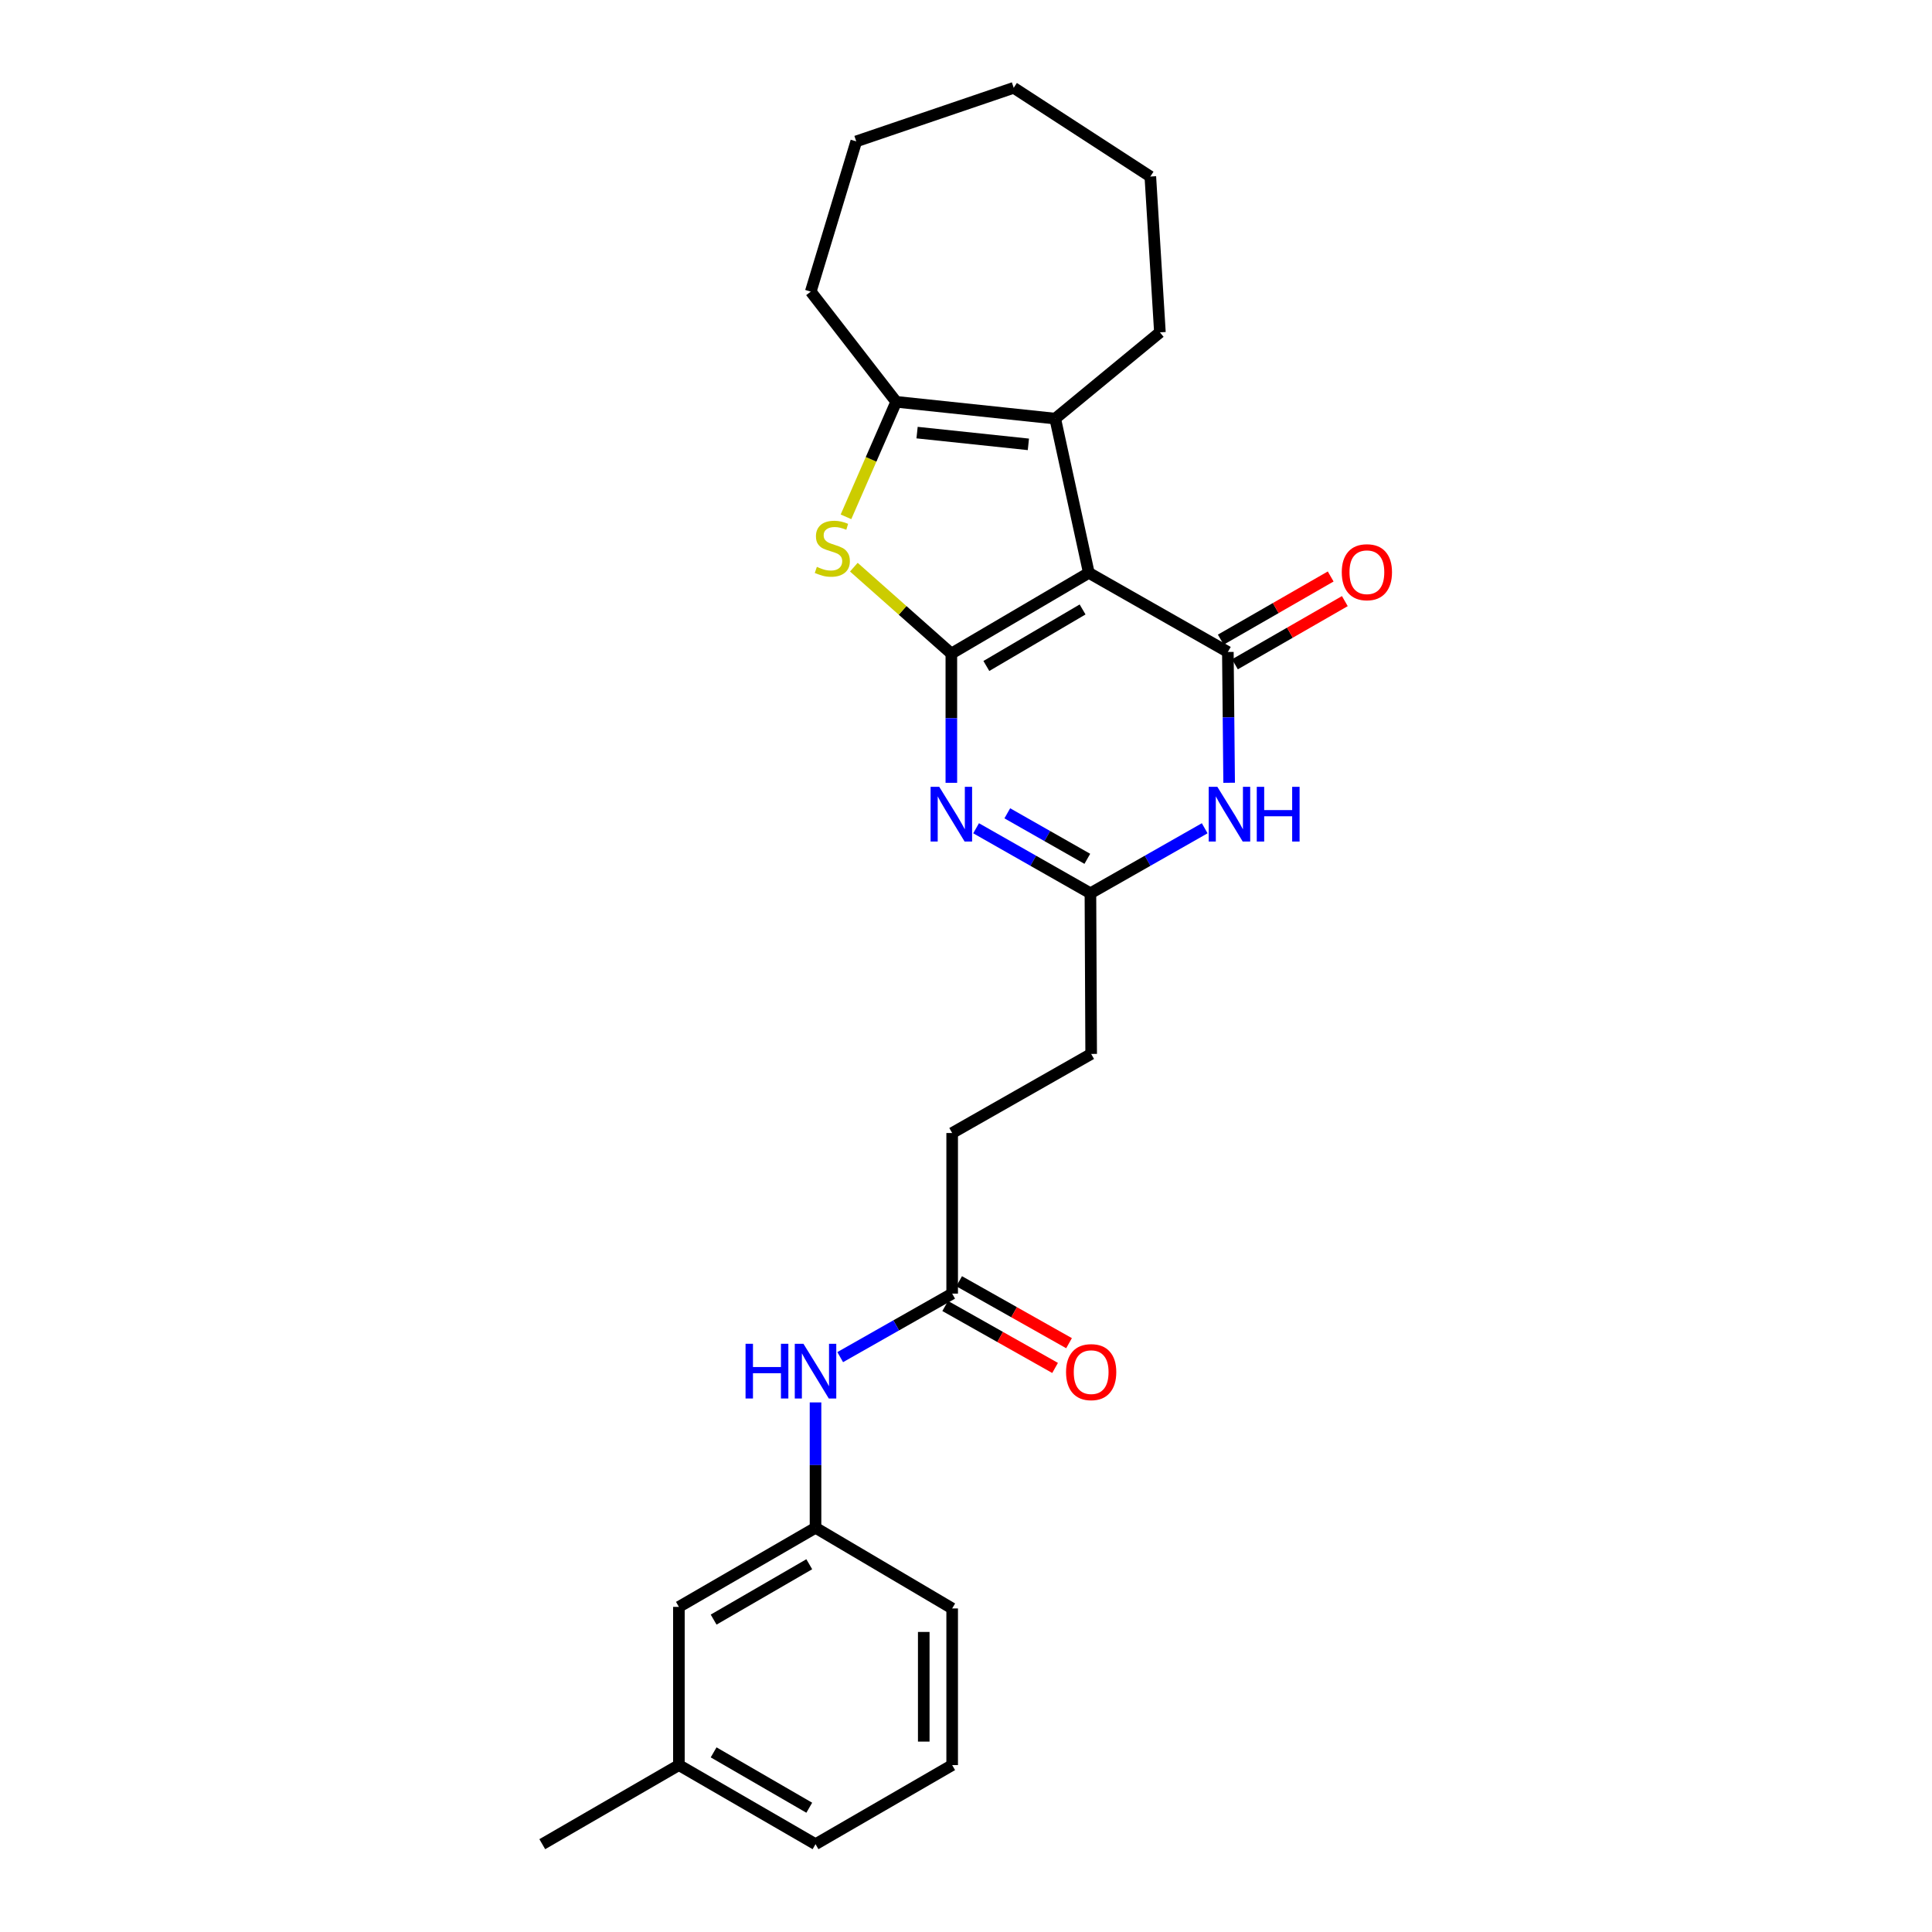 <?xml version='1.0' encoding='iso-8859-1'?>
<svg version='1.1' baseProfile='full'
              xmlns='http://www.w3.org/2000/svg'
                      xmlns:rdkit='http://www.rdkit.org/xml'
                      xmlns:xlink='http://www.w3.org/1999/xlink'
                  xml:space='preserve'
width='1000px' height='1000px' viewBox='0 0 1000 1000'>
<!-- END OF HEADER -->
<rect style='opacity:1.0;fill:#FFFFFF;stroke:none' width='1000' height='1000' x='0' y='0'> </rect>
<path class='bond-0' d='M 492.416,338.298 L 563.568,296.505' style='fill:none;fill-rule:evenodd;stroke:#000000;stroke-width:6px;stroke-linecap:butt;stroke-linejoin:miter;stroke-opacity:1' />
<path class='bond-0' d='M 510.538,344.711 L 560.344,315.455' style='fill:none;fill-rule:evenodd;stroke:#000000;stroke-width:6px;stroke-linecap:butt;stroke-linejoin:miter;stroke-opacity:1' />
<path class='bond-2' d='M 492.416,338.298 L 492.416,371.741' style='fill:none;fill-rule:evenodd;stroke:#000000;stroke-width:6px;stroke-linecap:butt;stroke-linejoin:miter;stroke-opacity:1' />
<path class='bond-2' d='M 492.416,371.741 L 492.416,405.183' style='fill:none;fill-rule:evenodd;stroke:#0000FF;stroke-width:6px;stroke-linecap:butt;stroke-linejoin:miter;stroke-opacity:1' />
<path class='bond-3' d='M 492.416,338.298 L 467.181,315.932' style='fill:none;fill-rule:evenodd;stroke:#000000;stroke-width:6px;stroke-linecap:butt;stroke-linejoin:miter;stroke-opacity:1' />
<path class='bond-3' d='M 467.181,315.932 L 441.946,293.565' style='fill:none;fill-rule:evenodd;stroke:#CCCC00;stroke-width:6px;stroke-linecap:butt;stroke-linejoin:miter;stroke-opacity:1' />
<path class='bond-1' d='M 563.568,296.505 L 635.537,337.457' style='fill:none;fill-rule:evenodd;stroke:#000000;stroke-width:6px;stroke-linecap:butt;stroke-linejoin:miter;stroke-opacity:1' />
<path class='bond-4' d='M 563.568,296.505 L 546.18,216.675' style='fill:none;fill-rule:evenodd;stroke:#000000;stroke-width:6px;stroke-linecap:butt;stroke-linejoin:miter;stroke-opacity:1' />
<path class='bond-9' d='M 639.201,343.833 L 667.644,327.484' style='fill:none;fill-rule:evenodd;stroke:#000000;stroke-width:6px;stroke-linecap:butt;stroke-linejoin:miter;stroke-opacity:1' />
<path class='bond-9' d='M 667.644,327.484 L 696.087,311.136' style='fill:none;fill-rule:evenodd;stroke:#FF0000;stroke-width:6px;stroke-linecap:butt;stroke-linejoin:miter;stroke-opacity:1' />
<path class='bond-9' d='M 631.872,331.081 L 660.315,314.733' style='fill:none;fill-rule:evenodd;stroke:#000000;stroke-width:6px;stroke-linecap:butt;stroke-linejoin:miter;stroke-opacity:1' />
<path class='bond-9' d='M 660.315,314.733 L 688.758,298.385' style='fill:none;fill-rule:evenodd;stroke:#FF0000;stroke-width:6px;stroke-linecap:butt;stroke-linejoin:miter;stroke-opacity:1' />
<path class='bond-27' d='M 635.537,337.457 L 635.87,371.309' style='fill:none;fill-rule:evenodd;stroke:#000000;stroke-width:6px;stroke-linecap:butt;stroke-linejoin:miter;stroke-opacity:1' />
<path class='bond-27' d='M 635.87,371.309 L 636.202,405.162' style='fill:none;fill-rule:evenodd;stroke:#0000FF;stroke-width:6px;stroke-linecap:butt;stroke-linejoin:miter;stroke-opacity:1' />
<path class='bond-7' d='M 505.226,428.706 L 534.814,445.531' style='fill:none;fill-rule:evenodd;stroke:#0000FF;stroke-width:6px;stroke-linecap:butt;stroke-linejoin:miter;stroke-opacity:1' />
<path class='bond-7' d='M 534.814,445.531 L 564.401,462.357' style='fill:none;fill-rule:evenodd;stroke:#000000;stroke-width:6px;stroke-linecap:butt;stroke-linejoin:miter;stroke-opacity:1' />
<path class='bond-7' d='M 521.373,420.968 L 542.084,432.746' style='fill:none;fill-rule:evenodd;stroke:#0000FF;stroke-width:6px;stroke-linecap:butt;stroke-linejoin:miter;stroke-opacity:1' />
<path class='bond-7' d='M 542.084,432.746 L 562.795,444.524' style='fill:none;fill-rule:evenodd;stroke:#000000;stroke-width:6px;stroke-linecap:butt;stroke-linejoin:miter;stroke-opacity:1' />
<path class='bond-6' d='M 437.877,267.507 L 450.876,237.744' style='fill:none;fill-rule:evenodd;stroke:#CCCC00;stroke-width:6px;stroke-linecap:butt;stroke-linejoin:miter;stroke-opacity:1' />
<path class='bond-6' d='M 450.876,237.744 L 463.875,207.981' style='fill:none;fill-rule:evenodd;stroke:#000000;stroke-width:6px;stroke-linecap:butt;stroke-linejoin:miter;stroke-opacity:1' />
<path class='bond-16' d='M 546.18,216.675 L 600.369,172.029' style='fill:none;fill-rule:evenodd;stroke:#000000;stroke-width:6px;stroke-linecap:butt;stroke-linejoin:miter;stroke-opacity:1' />
<path class='bond-26' d='M 546.18,216.675 L 463.875,207.981' style='fill:none;fill-rule:evenodd;stroke:#000000;stroke-width:6px;stroke-linecap:butt;stroke-linejoin:miter;stroke-opacity:1' />
<path class='bond-26' d='M 532.289,229.997 L 474.676,223.912' style='fill:none;fill-rule:evenodd;stroke:#000000;stroke-width:6px;stroke-linecap:butt;stroke-linejoin:miter;stroke-opacity:1' />
<path class='bond-5' d='M 623.552,428.708 L 593.977,445.532' style='fill:none;fill-rule:evenodd;stroke:#0000FF;stroke-width:6px;stroke-linecap:butt;stroke-linejoin:miter;stroke-opacity:1' />
<path class='bond-5' d='M 593.977,445.532 L 564.401,462.357' style='fill:none;fill-rule:evenodd;stroke:#000000;stroke-width:6px;stroke-linecap:butt;stroke-linejoin:miter;stroke-opacity:1' />
<path class='bond-17' d='M 463.875,207.981 L 419.646,150.94' style='fill:none;fill-rule:evenodd;stroke:#000000;stroke-width:6px;stroke-linecap:butt;stroke-linejoin:miter;stroke-opacity:1' />
<path class='bond-13' d='M 564.401,462.357 L 564.785,545.512' style='fill:none;fill-rule:evenodd;stroke:#000000;stroke-width:6px;stroke-linecap:butt;stroke-linejoin:miter;stroke-opacity:1' />
<path class='bond-8' d='M 492.841,669.57 L 492.841,586.448' style='fill:none;fill-rule:evenodd;stroke:#000000;stroke-width:6px;stroke-linecap:butt;stroke-linejoin:miter;stroke-opacity:1' />
<path class='bond-10' d='M 492.841,669.57 L 463.864,686.01' style='fill:none;fill-rule:evenodd;stroke:#000000;stroke-width:6px;stroke-linecap:butt;stroke-linejoin:miter;stroke-opacity:1' />
<path class='bond-10' d='M 463.864,686.01 L 434.887,702.45' style='fill:none;fill-rule:evenodd;stroke:#0000FF;stroke-width:6px;stroke-linecap:butt;stroke-linejoin:miter;stroke-opacity:1' />
<path class='bond-12' d='M 489.229,675.976 L 517.669,692.01' style='fill:none;fill-rule:evenodd;stroke:#000000;stroke-width:6px;stroke-linecap:butt;stroke-linejoin:miter;stroke-opacity:1' />
<path class='bond-12' d='M 517.669,692.01 L 546.109,708.043' style='fill:none;fill-rule:evenodd;stroke:#FF0000;stroke-width:6px;stroke-linecap:butt;stroke-linejoin:miter;stroke-opacity:1' />
<path class='bond-12' d='M 496.452,663.164 L 524.892,679.198' style='fill:none;fill-rule:evenodd;stroke:#000000;stroke-width:6px;stroke-linecap:butt;stroke-linejoin:miter;stroke-opacity:1' />
<path class='bond-12' d='M 524.892,679.198 L 553.332,695.231' style='fill:none;fill-rule:evenodd;stroke:#FF0000;stroke-width:6px;stroke-linecap:butt;stroke-linejoin:miter;stroke-opacity:1' />
<path class='bond-11' d='M 422.114,725.884 L 422.114,758.33' style='fill:none;fill-rule:evenodd;stroke:#0000FF;stroke-width:6px;stroke-linecap:butt;stroke-linejoin:miter;stroke-opacity:1' />
<path class='bond-11' d='M 422.114,758.33 L 422.114,790.777' style='fill:none;fill-rule:evenodd;stroke:#000000;stroke-width:6px;stroke-linecap:butt;stroke-linejoin:miter;stroke-opacity:1' />
<path class='bond-15' d='M 422.114,790.777 L 351.395,831.721' style='fill:none;fill-rule:evenodd;stroke:#000000;stroke-width:6px;stroke-linecap:butt;stroke-linejoin:miter;stroke-opacity:1' />
<path class='bond-15' d='M 418.875,809.647 L 369.372,838.307' style='fill:none;fill-rule:evenodd;stroke:#000000;stroke-width:6px;stroke-linecap:butt;stroke-linejoin:miter;stroke-opacity:1' />
<path class='bond-20' d='M 422.114,790.777 L 492.841,832.53' style='fill:none;fill-rule:evenodd;stroke:#000000;stroke-width:6px;stroke-linecap:butt;stroke-linejoin:miter;stroke-opacity:1' />
<path class='bond-14' d='M 564.785,545.512 L 492.841,586.448' style='fill:none;fill-rule:evenodd;stroke:#000000;stroke-width:6px;stroke-linecap:butt;stroke-linejoin:miter;stroke-opacity:1' />
<path class='bond-18' d='M 351.395,831.721 L 351.395,913.609' style='fill:none;fill-rule:evenodd;stroke:#000000;stroke-width:6px;stroke-linecap:butt;stroke-linejoin:miter;stroke-opacity:1' />
<path class='bond-23' d='M 600.369,172.029 L 595.41,91.383' style='fill:none;fill-rule:evenodd;stroke:#000000;stroke-width:6px;stroke-linecap:butt;stroke-linejoin:miter;stroke-opacity:1' />
<path class='bond-24' d='M 419.646,150.94 L 443.195,73.186' style='fill:none;fill-rule:evenodd;stroke:#000000;stroke-width:6px;stroke-linecap:butt;stroke-linejoin:miter;stroke-opacity:1' />
<path class='bond-22' d='M 351.395,913.609 L 280.684,954.545' style='fill:none;fill-rule:evenodd;stroke:#000000;stroke-width:6px;stroke-linecap:butt;stroke-linejoin:miter;stroke-opacity:1' />
<path class='bond-29' d='M 351.395,913.609 L 422.114,954.545' style='fill:none;fill-rule:evenodd;stroke:#000000;stroke-width:6px;stroke-linecap:butt;stroke-linejoin:miter;stroke-opacity:1' />
<path class='bond-29' d='M 369.371,907.021 L 418.874,935.676' style='fill:none;fill-rule:evenodd;stroke:#000000;stroke-width:6px;stroke-linecap:butt;stroke-linejoin:miter;stroke-opacity:1' />
<path class='bond-19' d='M 492.841,913.609 L 492.841,832.53' style='fill:none;fill-rule:evenodd;stroke:#000000;stroke-width:6px;stroke-linecap:butt;stroke-linejoin:miter;stroke-opacity:1' />
<path class='bond-19' d='M 478.133,901.447 L 478.133,844.692' style='fill:none;fill-rule:evenodd;stroke:#000000;stroke-width:6px;stroke-linecap:butt;stroke-linejoin:miter;stroke-opacity:1' />
<path class='bond-21' d='M 492.841,913.609 L 422.114,954.545' style='fill:none;fill-rule:evenodd;stroke:#000000;stroke-width:6px;stroke-linecap:butt;stroke-linejoin:miter;stroke-opacity:1' />
<path class='bond-28' d='M 595.41,91.383 L 524.699,45.455' style='fill:none;fill-rule:evenodd;stroke:#000000;stroke-width:6px;stroke-linecap:butt;stroke-linejoin:miter;stroke-opacity:1' />
<path class='bond-25' d='M 443.195,73.186 L 524.699,45.455' style='fill:none;fill-rule:evenodd;stroke:#000000;stroke-width:6px;stroke-linecap:butt;stroke-linejoin:miter;stroke-opacity:1' />
<path  class='atom-3' d='M 486.156 407.261
L 495.436 422.261
Q 496.356 423.741, 497.836 426.421
Q 499.316 429.101, 499.396 429.261
L 499.396 407.261
L 503.156 407.261
L 503.156 435.581
L 499.276 435.581
L 489.316 419.181
Q 488.156 417.261, 486.916 415.061
Q 485.716 412.861, 485.356 412.181
L 485.356 435.581
L 481.676 435.581
L 481.676 407.261
L 486.156 407.261
' fill='#0000FF'/>
<path  class='atom-4' d='M 422.808 293.413
Q 423.128 293.533, 424.448 294.093
Q 425.768 294.653, 427.208 295.013
Q 428.688 295.333, 430.128 295.333
Q 432.808 295.333, 434.368 294.053
Q 435.928 292.733, 435.928 290.453
Q 435.928 288.893, 435.128 287.933
Q 434.368 286.973, 433.168 286.453
Q 431.968 285.933, 429.968 285.333
Q 427.448 284.573, 425.928 283.853
Q 424.448 283.133, 423.368 281.613
Q 422.328 280.093, 422.328 277.533
Q 422.328 273.973, 424.728 271.773
Q 427.168 269.573, 431.968 269.573
Q 435.248 269.573, 438.968 271.133
L 438.048 274.213
Q 434.648 272.813, 432.088 272.813
Q 429.328 272.813, 427.808 273.973
Q 426.288 275.093, 426.328 277.053
Q 426.328 278.573, 427.088 279.493
Q 427.888 280.413, 429.008 280.933
Q 430.168 281.453, 432.088 282.053
Q 434.648 282.853, 436.168 283.653
Q 437.688 284.453, 438.768 286.093
Q 439.888 287.693, 439.888 290.453
Q 439.888 294.373, 437.248 296.493
Q 434.648 298.573, 430.288 298.573
Q 427.768 298.573, 425.848 298.013
Q 423.968 297.493, 421.728 296.573
L 422.808 293.413
' fill='#CCCC00'/>
<path  class='atom-6' d='M 630.102 407.261
L 639.382 422.261
Q 640.302 423.741, 641.782 426.421
Q 643.262 429.101, 643.342 429.261
L 643.342 407.261
L 647.102 407.261
L 647.102 435.581
L 643.222 435.581
L 633.262 419.181
Q 632.102 417.261, 630.862 415.061
Q 629.662 412.861, 629.302 412.181
L 629.302 435.581
L 625.622 435.581
L 625.622 407.261
L 630.102 407.261
' fill='#0000FF'/>
<path  class='atom-6' d='M 650.502 407.261
L 654.342 407.261
L 654.342 419.301
L 668.822 419.301
L 668.822 407.261
L 672.662 407.261
L 672.662 435.581
L 668.822 435.581
L 668.822 422.501
L 654.342 422.501
L 654.342 435.581
L 650.502 435.581
L 650.502 407.261
' fill='#0000FF'/>
<path  class='atom-10' d='M 694.498 296.176
Q 694.498 289.376, 697.858 285.576
Q 701.218 281.776, 707.498 281.776
Q 713.778 281.776, 717.138 285.576
Q 720.498 289.376, 720.498 296.176
Q 720.498 303.056, 717.098 306.976
Q 713.698 310.856, 707.498 310.856
Q 701.258 310.856, 697.858 306.976
Q 694.498 303.096, 694.498 296.176
M 707.498 307.656
Q 711.818 307.656, 714.138 304.776
Q 716.498 301.856, 716.498 296.176
Q 716.498 290.616, 714.138 287.816
Q 711.818 284.976, 707.498 284.976
Q 703.178 284.976, 700.818 287.776
Q 698.498 290.576, 698.498 296.176
Q 698.498 301.896, 700.818 304.776
Q 703.178 307.656, 707.498 307.656
' fill='#FF0000'/>
<path  class='atom-11' d='M 385.894 695.537
L 389.734 695.537
L 389.734 707.577
L 404.214 707.577
L 404.214 695.537
L 408.054 695.537
L 408.054 723.857
L 404.214 723.857
L 404.214 710.777
L 389.734 710.777
L 389.734 723.857
L 385.894 723.857
L 385.894 695.537
' fill='#0000FF'/>
<path  class='atom-11' d='M 415.854 695.537
L 425.134 710.537
Q 426.054 712.017, 427.534 714.697
Q 429.014 717.377, 429.094 717.537
L 429.094 695.537
L 432.854 695.537
L 432.854 723.857
L 428.974 723.857
L 419.014 707.457
Q 417.854 705.537, 416.614 703.337
Q 415.414 701.137, 415.054 700.457
L 415.054 723.857
L 411.374 723.857
L 411.374 695.537
L 415.854 695.537
' fill='#0000FF'/>
<path  class='atom-13' d='M 551.785 710.21
Q 551.785 703.41, 555.145 699.61
Q 558.505 695.81, 564.785 695.81
Q 571.065 695.81, 574.425 699.61
Q 577.785 703.41, 577.785 710.21
Q 577.785 717.09, 574.385 721.01
Q 570.985 724.89, 564.785 724.89
Q 558.545 724.89, 555.145 721.01
Q 551.785 717.13, 551.785 710.21
M 564.785 721.69
Q 569.105 721.69, 571.425 718.81
Q 573.785 715.89, 573.785 710.21
Q 573.785 704.65, 571.425 701.85
Q 569.105 699.01, 564.785 699.01
Q 560.465 699.01, 558.105 701.81
Q 555.785 704.61, 555.785 710.21
Q 555.785 715.93, 558.105 718.81
Q 560.465 721.69, 564.785 721.69
' fill='#FF0000'/>
</svg>
